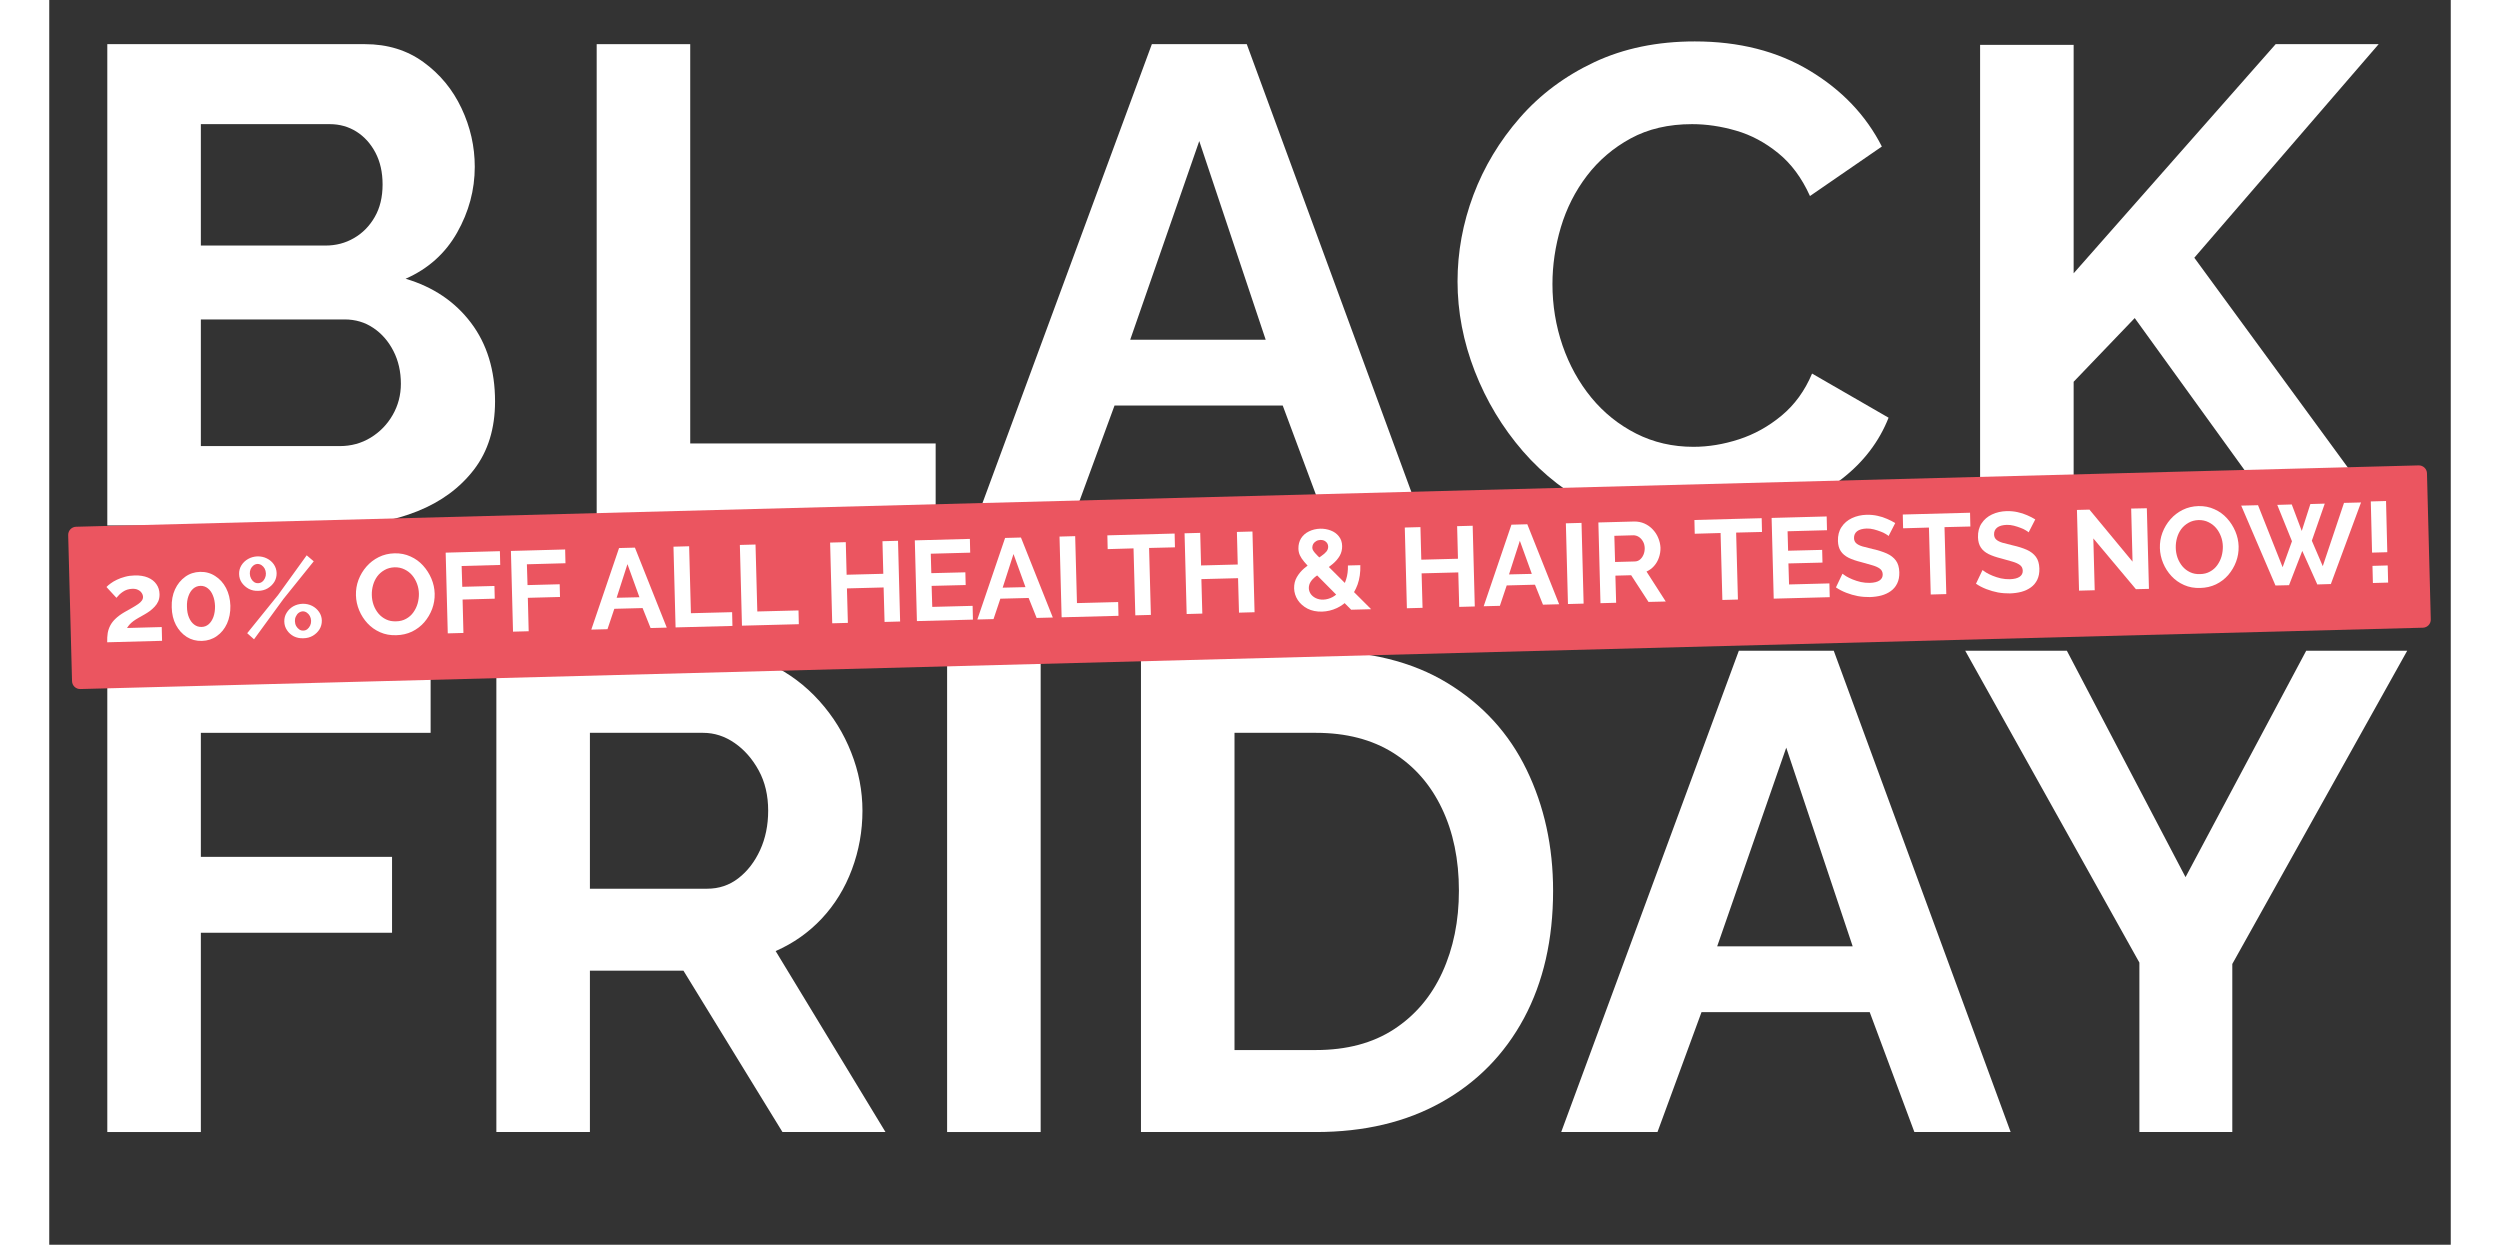<svg version="1.0" preserveAspectRatio="xMidYMid meet" height="237" viewBox="0 0 357 185.04" zoomAndPan="magnify" width="476" xmlns:xlink="http://www.w3.org/1999/xlink" xmlns="http://www.w3.org/2000/svg"><rect x="0" y="0" width="357" height="185.04" fill="#333333" stroke="none"/><defs><g></g><clipPath id="7f054336a4"><path clip-rule="nonzero" d="M 1 0 L 355 0 L 355 176.832 L 1 176.832 Z M 1 0"></path></clipPath><clipPath id="8419845aea"><path clip-rule="nonzero" d="M 0.16 0 L 351 0 L 351 176.832 L 0.16 176.832 Z M 0.16 0"></path></clipPath><clipPath id="e9dfee919e"><rect height="177" y="0" width="351" x="0"></rect></clipPath><clipPath id="d666100e76"><path clip-rule="nonzero" d="M 1 68 L 353.289 68 L 353.289 103 L 1 103 Z M 1 68"></path></clipPath><clipPath id="0e2a07c609"><path clip-rule="nonzero" d="M 0.113 1 L 352.289 1 L 352.289 34.668 L 0.113 34.668 Z M 0.113 1"></path></clipPath><clipPath id="1e11dcd5b3"><rect height="35" y="0" width="353" x="0"></rect></clipPath><clipPath id="b9cd443af3"><rect height="177" y="0" width="354" x="0"></rect></clipPath></defs><g clip-path="url(#7f054336a4)"><g transform="matrix(1, 0, 0, 1, 1, 0)"><g clip-path="url(#b9cd443af3)"><g clip-path="url(#8419845aea)"><g transform="matrix(1, 0, 0, 1, 0, 0)"><g clip-path="url(#e9dfee919e)"><g fill-opacity="1" fill="#ffffff"><g transform="translate(0.178, 78.111)"><g><path d="M 65.094 -18.438 C 65.094 -14.406 64.051 -11.031 61.969 -8.312 C 59.883 -5.594 57.078 -3.523 53.547 -2.109 C 50.023 -0.703 46.18 0 42.016 0 L 7.453 0 L 7.453 -71.547 L 45.75 -71.547 C 49.102 -71.547 52.004 -70.656 54.453 -68.875 C 56.91 -67.094 58.797 -64.805 60.109 -62.016 C 61.422 -59.234 62.078 -56.332 62.078 -53.312 C 62.078 -49.883 61.203 -46.625 59.453 -43.531 C 57.703 -40.438 55.148 -38.148 51.797 -36.672 C 55.891 -35.461 59.129 -33.281 61.516 -30.125 C 63.898 -26.969 65.094 -23.07 65.094 -18.438 Z M 51.094 -21.062 C 51.094 -22.875 50.723 -24.5 49.984 -25.938 C 49.242 -27.383 48.25 -28.523 47 -29.359 C 45.758 -30.203 44.332 -30.625 42.719 -30.625 L 21.359 -30.625 L 21.359 -11.797 L 42.016 -11.797 C 43.691 -11.797 45.219 -12.211 46.594 -13.047 C 47.977 -13.891 49.07 -15.016 49.875 -16.422 C 50.688 -17.836 51.094 -19.383 51.094 -21.062 Z M 21.359 -59.656 L 21.359 -41.609 L 39.906 -41.609 C 41.445 -41.609 42.852 -41.977 44.125 -42.719 C 45.406 -43.457 46.43 -44.5 47.203 -45.844 C 47.984 -47.188 48.375 -48.801 48.375 -50.688 C 48.375 -52.5 48.02 -54.078 47.312 -55.422 C 46.602 -56.766 45.66 -57.805 44.484 -58.547 C 43.305 -59.285 41.984 -59.656 40.516 -59.656 Z M 21.359 -59.656"></path></g></g></g><g fill-opacity="1" fill="#ffffff"><g transform="translate(72.927, 78.111)"><g><path d="M 7.453 0 L 7.453 -71.547 L 21.359 -71.547 L 21.359 -12.188 L 57.844 -12.188 L 57.844 0 Z M 7.453 0"></path></g></g></g><g fill-opacity="1" fill="#ffffff"><g transform="translate(136.004, 78.111)"><g><path d="M 26.906 -71.547 L 41.016 -71.547 L 67.312 0 L 53 0 L 46.359 -17.828 L 21.359 -17.828 L 14.812 0 L 0.5 0 Z M 43.828 -27.609 L 33.953 -57.141 L 23.688 -27.609 Z M 43.828 -27.609"></path></g></g></g><g fill-opacity="1" fill="#ffffff"><g transform="translate(205.227, 78.111)"><g><path d="M 3.125 -36.281 C 3.125 -40.645 3.91 -44.926 5.484 -49.125 C 7.066 -53.32 9.367 -57.148 12.391 -60.609 C 15.41 -64.066 19.102 -66.82 23.469 -68.875 C 27.844 -70.926 32.816 -71.953 38.391 -71.953 C 44.973 -71.953 50.664 -70.504 55.469 -67.609 C 60.27 -64.723 63.848 -60.961 66.203 -56.328 L 55.516 -48.969 C 54.305 -51.656 52.727 -53.785 50.781 -55.359 C 48.832 -56.941 46.75 -58.051 44.531 -58.688 C 42.32 -59.332 40.141 -59.656 37.984 -59.656 C 34.492 -59.656 31.453 -58.945 28.859 -57.531 C 26.273 -56.125 24.109 -54.273 22.359 -51.984 C 20.617 -49.703 19.328 -47.148 18.484 -44.328 C 17.648 -41.516 17.234 -38.695 17.234 -35.875 C 17.234 -32.719 17.734 -29.676 18.734 -26.75 C 19.742 -23.832 21.172 -21.25 23.016 -19 C 24.867 -16.75 27.086 -14.969 29.672 -13.656 C 32.266 -12.344 35.102 -11.688 38.188 -11.688 C 40.406 -11.688 42.656 -12.055 44.938 -12.797 C 47.227 -13.535 49.348 -14.711 51.297 -16.328 C 53.242 -17.941 54.754 -20.023 55.828 -22.578 L 67.203 -16.016 C 65.797 -12.461 63.492 -9.441 60.297 -6.953 C 57.109 -4.461 53.531 -2.578 49.562 -1.297 C 45.602 -0.023 41.676 0.609 37.781 0.609 C 32.676 0.609 28.008 -0.445 23.781 -2.562 C 19.551 -4.688 15.906 -7.508 12.844 -11.031 C 9.789 -14.562 7.406 -18.523 5.688 -22.922 C 3.977 -27.328 3.125 -31.781 3.125 -36.281 Z M 3.125 -36.281"></path></g></g></g><g fill-opacity="1" fill="#ffffff"><g transform="translate(278.581, 78.111)"><g><path d="M 7.453 0 L 7.453 -71.438 L 21.359 -71.438 L 21.359 -37.484 L 51.391 -71.547 L 66.703 -71.547 L 39.297 -39.797 L 68.422 0 L 52.703 0 L 30.438 -30.828 L 21.359 -21.359 L 21.359 0 Z M 7.453 0"></path></g></g></g><g fill-opacity="1" fill="#ffffff"><g transform="translate(0.178, 168.284)"><g><path d="M 7.453 0 L 7.453 -71.547 L 55.516 -71.547 L 55.516 -59.344 L 21.359 -59.344 L 21.359 -40.906 L 49.781 -40.906 L 49.781 -29.625 L 21.359 -29.625 L 21.359 0 Z M 7.453 0"></path></g></g></g><g fill-opacity="1" fill="#ffffff"><g transform="translate(58.014, 168.284)"><g><path d="M 7.453 0 L 7.453 -71.547 L 39.094 -71.547 C 42.383 -71.547 45.422 -70.875 48.203 -69.531 C 50.992 -68.188 53.414 -66.367 55.469 -64.078 C 57.52 -61.797 59.098 -59.242 60.203 -56.422 C 61.316 -53.609 61.875 -50.723 61.875 -47.766 C 61.875 -44.742 61.352 -41.836 60.312 -39.047 C 59.27 -36.254 57.773 -33.816 55.828 -31.734 C 53.879 -29.66 51.594 -28.051 48.969 -26.906 L 65.297 0 L 49.984 0 L 35.266 -23.984 L 21.359 -23.984 L 21.359 0 Z M 21.359 -36.172 L 38.797 -36.172 C 40.547 -36.172 42.094 -36.691 43.438 -37.734 C 44.781 -38.773 45.852 -40.164 46.656 -41.906 C 47.457 -43.656 47.859 -45.609 47.859 -47.766 C 47.859 -50.047 47.391 -52.039 46.453 -53.75 C 45.516 -55.469 44.32 -56.828 42.875 -57.828 C 41.426 -58.836 39.863 -59.344 38.188 -59.344 L 21.359 -59.344 Z M 21.359 -36.172"></path></g></g></g><g fill-opacity="1" fill="#ffffff"><g transform="translate(125.021, 168.284)"><g><path d="M 7.453 0 L 7.453 -71.547 L 21.359 -71.547 L 21.359 0 Z M 7.453 0"></path></g></g></g><g fill-opacity="1" fill="#ffffff"><g transform="translate(153.838, 168.284)"><g><path d="M 7.453 0 L 7.453 -71.547 L 33.453 -71.547 C 41.242 -71.547 47.758 -69.945 53 -66.75 C 58.238 -63.562 62.164 -59.266 64.781 -53.859 C 67.406 -48.453 68.719 -42.457 68.719 -35.875 C 68.719 -28.613 67.273 -22.297 64.391 -16.922 C 61.504 -11.555 57.422 -7.395 52.141 -4.438 C 46.867 -1.477 40.641 0 33.453 0 Z M 54.719 -35.875 C 54.719 -40.508 53.875 -44.586 52.188 -48.109 C 50.508 -51.641 48.094 -54.395 44.938 -56.375 C 41.781 -58.352 37.953 -59.344 33.453 -59.344 L 21.359 -59.344 L 21.359 -12.188 L 33.453 -12.188 C 38.023 -12.188 41.891 -13.211 45.047 -15.266 C 48.203 -17.316 50.602 -20.141 52.25 -23.734 C 53.895 -27.328 54.719 -31.375 54.719 -35.875 Z M 54.719 -35.875"></path></g></g></g><g fill-opacity="1" fill="#ffffff"><g transform="translate(223.263, 168.284)"><g><path d="M 26.906 -71.547 L 41.016 -71.547 L 67.312 0 L 53 0 L 46.359 -17.828 L 21.359 -17.828 L 14.812 0 L 0.5 0 Z M 43.828 -27.609 L 33.953 -57.141 L 23.688 -27.609 Z M 43.828 -27.609"></path></g></g></g><g fill-opacity="1" fill="#ffffff"><g transform="translate(283.417, 168.284)"><g><path d="M 15.516 -71.547 L 33.156 -37.891 L 51.094 -71.547 L 66.109 -71.547 L 40.109 -24.984 L 40.109 0 L 26.297 0 L 26.297 -25.188 L 0.406 -71.547 Z M 15.516 -71.547"></path></g></g></g></g></g></g><g clip-path="url(#d666100e76)"><g transform="matrix(1, 0, 0, 1, 1, 68)"><g clip-path="url(#1e11dcd5b3)"><g clip-path="url(#0e2a07c609)"><path fill-rule="nonzero" fill-opacity="1" d="M 1.992 10.305 L 350.227 1.184 C 350.547 1.176 350.855 1.297 351.09 1.516 C 351.32 1.734 351.457 2.039 351.465 2.359 L 352.031 24.074 C 352.043 24.395 351.922 24.703 351.703 24.938 C 351.48 25.168 351.18 25.305 350.859 25.312 L 2.625 34.43 C 1.957 34.449 1.402 33.922 1.387 33.254 L 0.816 11.543 C 0.801 10.875 1.328 10.32 1.992 10.305 Z M 1.992 10.305" fill="#eb5560"></path></g><g fill-opacity="1" fill="#ffffff"><g transform="translate(5.973, 27.496)"><g><path d="M 0.641 -0.016 C 0.629 -0.523 0.656 -0.984 0.719 -1.391 C 0.789 -1.797 0.922 -2.176 1.109 -2.531 C 1.297 -2.883 1.555 -3.219 1.891 -3.531 C 2.223 -3.852 2.656 -4.172 3.188 -4.484 C 3.633 -4.742 4.031 -4.969 4.375 -5.156 C 4.719 -5.352 5.008 -5.535 5.25 -5.703 C 5.488 -5.867 5.664 -6.035 5.781 -6.203 C 5.906 -6.367 5.969 -6.555 5.969 -6.766 C 5.957 -6.992 5.883 -7.195 5.75 -7.375 C 5.625 -7.562 5.445 -7.707 5.219 -7.812 C 5 -7.926 4.719 -7.977 4.375 -7.969 C 4.102 -7.957 3.852 -7.914 3.625 -7.844 C 3.395 -7.77 3.18 -7.664 2.984 -7.531 C 2.797 -7.406 2.617 -7.266 2.453 -7.109 C 2.297 -6.953 2.148 -6.789 2.016 -6.625 L 0.531 -8.234 C 0.688 -8.398 0.895 -8.578 1.156 -8.766 C 1.414 -8.961 1.723 -9.145 2.078 -9.312 C 2.441 -9.488 2.844 -9.633 3.281 -9.75 C 3.727 -9.875 4.207 -9.941 4.719 -9.953 C 5.488 -9.973 6.145 -9.867 6.688 -9.641 C 7.238 -9.41 7.66 -9.082 7.953 -8.656 C 8.254 -8.238 8.41 -7.742 8.422 -7.172 C 8.43 -6.773 8.367 -6.422 8.234 -6.109 C 8.098 -5.805 7.914 -5.535 7.688 -5.297 C 7.469 -5.066 7.227 -4.852 6.969 -4.656 C 6.707 -4.469 6.457 -4.305 6.219 -4.172 C 5.875 -3.984 5.562 -3.805 5.281 -3.641 C 5.008 -3.484 4.766 -3.328 4.547 -3.172 C 4.336 -3.016 4.156 -2.852 4 -2.688 C 3.844 -2.52 3.707 -2.336 3.594 -2.141 L 8.75 -2.281 L 8.797 -0.234 Z M 0.641 -0.016"></path></g></g></g><g fill-opacity="1" fill="#ffffff"><g transform="translate(15.504, 27.246)"><g><path d="M 9.422 -5.203 C 9.441 -4.211 9.273 -3.328 8.922 -2.547 C 8.566 -1.766 8.062 -1.145 7.406 -0.688 C 6.758 -0.227 6.02 0.008 5.188 0.031 C 4.352 0.051 3.602 -0.145 2.938 -0.562 C 2.27 -0.988 1.734 -1.582 1.328 -2.344 C 0.93 -3.102 0.723 -3.977 0.703 -4.969 C 0.672 -5.957 0.832 -6.844 1.188 -7.625 C 1.551 -8.406 2.055 -9.031 2.703 -9.5 C 3.348 -9.969 4.086 -10.211 4.922 -10.234 C 5.754 -10.254 6.504 -10.047 7.172 -9.609 C 7.848 -9.18 8.383 -8.586 8.781 -7.828 C 9.176 -7.066 9.391 -6.191 9.422 -5.203 Z M 7.141 -5.141 C 7.117 -5.742 7.016 -6.27 6.828 -6.719 C 6.648 -7.176 6.398 -7.531 6.078 -7.781 C 5.754 -8.039 5.391 -8.164 4.984 -8.156 C 4.566 -8.145 4.203 -8.004 3.891 -7.734 C 3.586 -7.461 3.352 -7.094 3.188 -6.625 C 3.02 -6.164 2.945 -5.633 2.969 -5.031 C 2.977 -4.426 3.078 -3.898 3.266 -3.453 C 3.453 -3.004 3.707 -2.656 4.031 -2.406 C 4.352 -2.156 4.723 -2.035 5.141 -2.047 C 5.547 -2.055 5.898 -2.191 6.203 -2.453 C 6.504 -2.723 6.738 -3.086 6.906 -3.547 C 7.07 -4.016 7.148 -4.547 7.141 -5.141 Z M 7.141 -5.141"></path></g></g></g><g fill-opacity="1" fill="#ffffff"><g transform="translate(25.88, 26.974)"><g><path d="M 3.188 -7.141 C 2.676 -7.117 2.207 -7.219 1.781 -7.438 C 1.363 -7.664 1.02 -7.969 0.75 -8.344 C 0.488 -8.727 0.352 -9.16 0.344 -9.641 C 0.332 -10.109 0.445 -10.539 0.688 -10.938 C 0.938 -11.332 1.266 -11.645 1.672 -11.875 C 2.086 -12.113 2.551 -12.242 3.062 -12.266 C 3.582 -12.273 4.055 -12.172 4.484 -11.953 C 4.91 -11.742 5.254 -11.445 5.516 -11.062 C 5.773 -10.676 5.91 -10.25 5.922 -9.781 C 5.93 -9.301 5.816 -8.863 5.578 -8.469 C 5.336 -8.082 5.008 -7.766 4.594 -7.516 C 4.176 -7.273 3.707 -7.148 3.188 -7.141 Z M 3.156 -8.281 C 3.383 -8.281 3.586 -8.348 3.766 -8.484 C 3.953 -8.629 4.094 -8.812 4.188 -9.031 C 4.289 -9.25 4.336 -9.484 4.328 -9.734 C 4.316 -10.004 4.254 -10.242 4.141 -10.453 C 4.023 -10.66 3.875 -10.828 3.688 -10.953 C 3.5 -11.078 3.297 -11.141 3.078 -11.141 C 2.859 -11.129 2.66 -11.055 2.484 -10.922 C 2.305 -10.785 2.164 -10.609 2.062 -10.391 C 1.969 -10.18 1.926 -9.945 1.938 -9.688 C 1.945 -9.426 2.008 -9.188 2.125 -8.969 C 2.238 -8.75 2.383 -8.578 2.562 -8.453 C 2.75 -8.328 2.945 -8.27 3.156 -8.281 Z M 9.906 -0.094 C 9.383 -0.07 8.91 -0.164 8.484 -0.375 C 8.066 -0.594 7.727 -0.895 7.469 -1.281 C 7.207 -1.664 7.07 -2.098 7.062 -2.578 C 7.051 -3.055 7.164 -3.488 7.406 -3.875 C 7.645 -4.27 7.969 -4.586 8.375 -4.828 C 8.789 -5.066 9.258 -5.195 9.781 -5.219 C 10.301 -5.227 10.773 -5.125 11.203 -4.906 C 11.629 -4.688 11.973 -4.383 12.234 -4 C 12.492 -3.625 12.629 -3.203 12.641 -2.734 C 12.648 -2.254 12.535 -1.816 12.297 -1.422 C 12.055 -1.035 11.727 -0.719 11.312 -0.469 C 10.895 -0.227 10.426 -0.102 9.906 -0.094 Z M 9.875 -1.234 C 10.102 -1.234 10.305 -1.301 10.484 -1.438 C 10.66 -1.582 10.801 -1.766 10.906 -1.984 C 11.008 -2.203 11.055 -2.438 11.047 -2.688 C 11.035 -2.957 10.973 -3.195 10.859 -3.406 C 10.742 -3.613 10.594 -3.781 10.406 -3.906 C 10.227 -4.031 10.031 -4.094 9.812 -4.094 C 9.594 -4.082 9.391 -4.008 9.203 -3.875 C 9.023 -3.738 8.883 -3.555 8.781 -3.328 C 8.676 -3.109 8.629 -2.879 8.641 -2.641 C 8.648 -2.367 8.711 -2.125 8.828 -1.906 C 8.953 -1.695 9.102 -1.531 9.281 -1.406 C 9.457 -1.281 9.656 -1.223 9.875 -1.234 Z M 1.547 -0.844 L 6.141 -6.531 L 10.391 -12.422 L 11.438 -11.531 L 6.938 -5.938 L 2.562 0.062 Z M 1.547 -0.844"></path></g></g></g><g fill-opacity="1" fill="#ffffff"><g transform="translate(39.162, 26.626)"><g></g></g></g><g fill-opacity="1" fill="#ffffff"><g transform="translate(43.218, 26.52)"><g><path d="M 6.375 -0.094 C 5.5 -0.062 4.695 -0.207 3.969 -0.531 C 3.238 -0.852 2.613 -1.297 2.094 -1.859 C 1.57 -2.422 1.16 -3.062 0.859 -3.781 C 0.555 -4.508 0.395 -5.254 0.375 -6.016 C 0.352 -6.816 0.477 -7.582 0.75 -8.312 C 1.031 -9.051 1.426 -9.711 1.938 -10.297 C 2.445 -10.879 3.055 -11.348 3.766 -11.703 C 4.473 -12.055 5.254 -12.242 6.109 -12.266 C 6.973 -12.285 7.766 -12.129 8.484 -11.797 C 9.211 -11.473 9.836 -11.02 10.359 -10.438 C 10.879 -9.863 11.289 -9.219 11.594 -8.5 C 11.895 -7.789 12.055 -7.051 12.078 -6.281 C 12.098 -5.488 11.973 -4.727 11.703 -4 C 11.43 -3.27 11.039 -2.609 10.531 -2.016 C 10.02 -1.43 9.41 -0.969 8.703 -0.625 C 7.992 -0.289 7.219 -0.113 6.375 -0.094 Z M 2.734 -6.078 C 2.742 -5.555 2.832 -5.055 3 -4.578 C 3.176 -4.098 3.422 -3.672 3.734 -3.297 C 4.047 -2.93 4.422 -2.645 4.859 -2.438 C 5.297 -2.227 5.789 -2.133 6.344 -2.156 C 6.906 -2.164 7.398 -2.289 7.828 -2.531 C 8.266 -2.77 8.625 -3.086 8.906 -3.484 C 9.195 -3.891 9.41 -4.332 9.547 -4.812 C 9.68 -5.301 9.742 -5.785 9.734 -6.266 C 9.723 -6.785 9.629 -7.281 9.453 -7.75 C 9.273 -8.227 9.031 -8.648 8.719 -9.016 C 8.406 -9.379 8.031 -9.664 7.594 -9.875 C 7.156 -10.094 6.664 -10.195 6.125 -10.188 C 5.551 -10.164 5.051 -10.031 4.625 -9.781 C 4.195 -9.539 3.836 -9.227 3.547 -8.844 C 3.266 -8.457 3.055 -8.023 2.922 -7.547 C 2.785 -7.066 2.723 -6.578 2.734 -6.078 Z M 2.734 -6.078"></path></g></g></g><g fill-opacity="1" fill="#ffffff"><g transform="translate(55.993, 26.186)"><g><path d="M 1.25 -0.031 L 0.938 -12.031 L 9 -12.25 L 9.047 -10.203 L 3.312 -10.047 L 3.406 -6.953 L 8.188 -7.078 L 8.234 -5.188 L 3.453 -5.062 L 3.578 -0.094 Z M 1.25 -0.031"></path></g></g></g><g fill-opacity="1" fill="#ffffff"><g transform="translate(65.693, 25.932)"><g><path d="M 1.25 -0.031 L 0.938 -12.031 L 9 -12.25 L 9.047 -10.203 L 3.312 -10.047 L 3.406 -6.953 L 8.188 -7.078 L 8.234 -5.188 L 3.453 -5.062 L 3.578 -0.094 Z M 1.25 -0.031"></path></g></g></g><g fill-opacity="1" fill="#ffffff"><g transform="translate(74.97, 25.689)"><g></g></g></g><g fill-opacity="1" fill="#ffffff"><g transform="translate(78.502, 25.596)"><g><path d="M 4.203 -12.125 L 6.562 -12.188 L 11.297 -0.297 L 8.891 -0.234 L 7.703 -3.203 L 3.5 -3.094 L 2.484 -0.062 L 0.078 0 Z M 7.234 -4.812 L 5.453 -9.734 L 3.844 -4.734 Z M 7.234 -4.812"></path></g></g></g><g fill-opacity="1" fill="#ffffff"><g transform="translate(89.858, 25.299)"><g><path d="M 1.25 -0.031 L 0.938 -12.031 L 3.266 -12.094 L 3.531 -2.141 L 9.656 -2.297 L 9.703 -0.25 Z M 1.25 -0.031"></path></g></g></g><g fill-opacity="1" fill="#ffffff"><g transform="translate(99.727, 25.041)"><g><path d="M 1.25 -0.031 L 0.938 -12.031 L 3.266 -12.094 L 3.531 -2.141 L 9.656 -2.297 L 9.703 -0.25 Z M 1.25 -0.031"></path></g></g></g><g fill-opacity="1" fill="#ffffff"><g transform="translate(109.088, 24.795)"><g></g></g></g><g fill-opacity="1" fill="#ffffff"><g transform="translate(113.144, 24.689)"><g><path d="M 11.031 -12.297 L 11.344 -0.297 L 9.031 -0.234 L 8.891 -5.359 L 3.438 -5.219 L 3.578 -0.094 L 1.25 -0.031 L 0.938 -12.031 L 3.266 -12.094 L 3.391 -7.25 L 8.844 -7.391 L 8.719 -12.234 Z M 11.031 -12.297"></path></g></g></g><g fill-opacity="1" fill="#ffffff"><g transform="translate(125.734, 24.36)"><g><path d="M 9.531 -2.297 L 9.578 -0.25 L 1.25 -0.031 L 0.938 -12.031 L 9.125 -12.25 L 9.172 -10.203 L 3.312 -10.047 L 3.391 -7.156 L 8.453 -7.281 L 8.5 -5.391 L 3.438 -5.266 L 3.531 -2.141 Z M 9.531 -2.297"></path></g></g></g><g fill-opacity="1" fill="#ffffff"><g transform="translate(135.89, 24.094)"><g><path d="M 4.203 -12.125 L 6.562 -12.188 L 11.297 -0.297 L 8.891 -0.234 L 7.703 -3.203 L 3.5 -3.094 L 2.484 -0.062 L 0.078 0 Z M 7.234 -4.812 L 5.453 -9.734 L 3.844 -4.734 Z M 7.234 -4.812"></path></g></g></g><g fill-opacity="1" fill="#ffffff"><g transform="translate(147.246, 23.796)"><g><path d="M 1.25 -0.031 L 0.938 -12.031 L 3.266 -12.094 L 3.531 -2.141 L 9.656 -2.297 L 9.703 -0.25 Z M 1.25 -0.031"></path></g></g></g><g fill-opacity="1" fill="#ffffff"><g transform="translate(155.374, 23.583)"><g><path d="M 9.969 -10.219 L 6.125 -10.125 L 6.391 -0.172 L 4.078 -0.109 L 3.812 -10.062 L -0.031 -9.953 L -0.078 -12 L 9.922 -12.266 Z M 9.969 -10.219"></path></g></g></g><g fill-opacity="1" fill="#ffffff"><g transform="translate(165.834, 23.309)"><g><path d="M 11.031 -12.297 L 11.344 -0.297 L 9.031 -0.234 L 8.891 -5.359 L 3.438 -5.219 L 3.578 -0.094 L 1.25 -0.031 L 0.938 -12.031 L 3.266 -12.094 L 3.391 -7.25 L 8.844 -7.391 L 8.719 -12.234 Z M 11.031 -12.297"></path></g></g></g><g fill-opacity="1" fill="#ffffff"><g transform="translate(178.423, 22.98)"><g></g></g></g><g fill-opacity="1" fill="#ffffff"><g transform="translate(182.479, 22.874)"><g><path d="M 9.062 -0.234 L 3.266 -6.078 C 2.773 -6.578 2.379 -7.004 2.078 -7.359 C 1.785 -7.711 1.57 -8.035 1.438 -8.328 C 1.301 -8.629 1.227 -8.957 1.219 -9.312 C 1.207 -9.883 1.336 -10.395 1.609 -10.844 C 1.891 -11.289 2.281 -11.633 2.781 -11.875 C 3.281 -12.125 3.836 -12.258 4.453 -12.281 C 5.016 -12.289 5.535 -12.203 6.016 -12.016 C 6.504 -11.836 6.906 -11.551 7.219 -11.156 C 7.539 -10.77 7.707 -10.285 7.719 -9.703 C 7.727 -9.172 7.609 -8.688 7.359 -8.25 C 7.109 -7.82 6.766 -7.422 6.328 -7.047 C 5.891 -6.68 5.398 -6.316 4.859 -5.953 C 4.461 -5.68 4.102 -5.422 3.781 -5.172 C 3.457 -4.922 3.207 -4.656 3.031 -4.375 C 2.852 -4.094 2.766 -3.785 2.766 -3.453 C 2.773 -3.141 2.867 -2.848 3.047 -2.578 C 3.234 -2.316 3.488 -2.109 3.812 -1.953 C 4.145 -1.797 4.508 -1.723 4.906 -1.734 C 5.395 -1.754 5.863 -1.883 6.312 -2.125 C 6.758 -2.375 7.156 -2.723 7.5 -3.172 C 7.852 -3.617 8.125 -4.145 8.312 -4.75 C 8.508 -5.363 8.598 -6.051 8.578 -6.812 L 10.422 -6.859 C 10.453 -5.785 10.316 -4.828 10.016 -3.984 C 9.711 -3.148 9.289 -2.438 8.75 -1.844 C 8.219 -1.25 7.602 -0.789 6.906 -0.469 C 6.207 -0.145 5.484 0.023 4.734 0.047 C 3.91 0.066 3.191 -0.078 2.578 -0.391 C 1.961 -0.711 1.477 -1.141 1.125 -1.672 C 0.781 -2.203 0.598 -2.781 0.578 -3.406 C 0.566 -4.039 0.703 -4.598 0.984 -5.078 C 1.266 -5.566 1.625 -6 2.062 -6.375 C 2.508 -6.75 2.953 -7.082 3.391 -7.375 C 3.879 -7.707 4.289 -7.988 4.625 -8.219 C 4.957 -8.445 5.211 -8.672 5.391 -8.891 C 5.566 -9.117 5.648 -9.363 5.641 -9.625 C 5.629 -9.926 5.516 -10.164 5.297 -10.344 C 5.086 -10.531 4.816 -10.617 4.484 -10.609 C 4.234 -10.598 4.02 -10.535 3.844 -10.422 C 3.664 -10.316 3.523 -10.18 3.422 -10.016 C 3.328 -9.848 3.281 -9.656 3.281 -9.438 C 3.289 -9.281 3.348 -9.125 3.453 -8.969 C 3.555 -8.812 3.727 -8.609 3.969 -8.359 C 4.219 -8.117 4.562 -7.773 5 -7.328 L 12.031 -0.312 Z M 9.062 -0.234"></path></g></g></g><g fill-opacity="1" fill="#ffffff"><g transform="translate(194.511, 22.559)"><g></g></g></g><g fill-opacity="1" fill="#ffffff"><g transform="translate(198.572, 22.452)"><g><path d="M 11.031 -12.297 L 11.344 -0.297 L 9.031 -0.234 L 8.891 -5.359 L 3.438 -5.219 L 3.578 -0.094 L 1.25 -0.031 L 0.938 -12.031 L 3.266 -12.094 L 3.391 -7.25 L 8.844 -7.391 L 8.719 -12.234 Z M 11.031 -12.297"></path></g></g></g><g fill-opacity="1" fill="#ffffff"><g transform="translate(211.161, 22.123)"><g><path d="M 4.203 -12.125 L 6.562 -12.188 L 11.297 -0.297 L 8.891 -0.234 L 7.703 -3.203 L 3.5 -3.094 L 2.484 -0.062 L 0.078 0 Z M 7.234 -4.812 L 5.453 -9.734 L 3.844 -4.734 Z M 7.234 -4.812"></path></g></g></g><g fill-opacity="1" fill="#ffffff"><g transform="translate(222.517, 21.825)"><g><path d="M 1.25 -0.031 L 0.938 -12.031 L 3.266 -12.094 L 3.578 -0.094 Z M 1.25 -0.031"></path></g></g></g><g fill-opacity="1" fill="#ffffff"><g transform="translate(227.35, 21.699)"><g><path d="M 1.25 -0.031 L 0.938 -12.031 L 6.25 -12.172 C 6.801 -12.18 7.312 -12.082 7.781 -11.875 C 8.258 -11.664 8.676 -11.367 9.031 -10.984 C 9.383 -10.609 9.656 -10.188 9.844 -9.719 C 10.039 -9.25 10.148 -8.77 10.172 -8.281 C 10.18 -7.77 10.102 -7.281 9.938 -6.812 C 9.781 -6.344 9.539 -5.926 9.219 -5.562 C 8.906 -5.207 8.531 -4.93 8.094 -4.734 L 10.953 -0.281 L 8.391 -0.219 L 5.812 -4.188 L 3.469 -4.125 L 3.578 -0.094 Z M 3.422 -6.156 L 6.359 -6.234 C 6.648 -6.242 6.906 -6.336 7.125 -6.516 C 7.344 -6.703 7.516 -6.941 7.641 -7.234 C 7.766 -7.523 7.828 -7.852 7.828 -8.219 C 7.816 -8.602 7.727 -8.938 7.562 -9.219 C 7.395 -9.508 7.188 -9.734 6.938 -9.891 C 6.688 -10.047 6.422 -10.125 6.141 -10.125 L 3.312 -10.047 Z M 3.422 -6.156"></path></g></g></g><g fill-opacity="1" fill="#ffffff"><g transform="translate(238.588, 21.404)"><g></g></g></g><g fill-opacity="1" fill="#ffffff"><g transform="translate(242.643, 21.298)"><g><path d="M 9.969 -10.219 L 6.125 -10.125 L 6.391 -0.172 L 4.078 -0.109 L 3.812 -10.062 L -0.031 -9.953 L -0.078 -12 L 9.922 -12.266 Z M 9.969 -10.219"></path></g></g></g><g fill-opacity="1" fill="#ffffff"><g transform="translate(253.103, 21.024)"><g><path d="M 9.531 -2.297 L 9.578 -0.25 L 1.25 -0.031 L 0.938 -12.031 L 9.125 -12.25 L 9.172 -10.203 L 3.312 -10.047 L 3.391 -7.156 L 8.453 -7.281 L 8.5 -5.391 L 3.438 -5.266 L 3.531 -2.141 Z M 9.531 -2.297"></path></g></g></g><g fill-opacity="1" fill="#ffffff"><g transform="translate(263.26, 20.758)"><g><path d="M 8.172 -9.078 C 8.086 -9.16 7.938 -9.266 7.719 -9.391 C 7.508 -9.523 7.254 -9.645 6.953 -9.75 C 6.66 -9.863 6.336 -9.969 5.984 -10.062 C 5.629 -10.156 5.27 -10.195 4.906 -10.188 C 4.281 -10.164 3.805 -10.031 3.484 -9.781 C 3.172 -9.531 3.02 -9.191 3.031 -8.766 C 3.039 -8.441 3.148 -8.188 3.359 -8 C 3.566 -7.812 3.875 -7.656 4.281 -7.531 C 4.695 -7.414 5.207 -7.285 5.812 -7.141 C 6.613 -6.961 7.305 -6.742 7.891 -6.484 C 8.473 -6.223 8.926 -5.875 9.25 -5.438 C 9.57 -5.008 9.742 -4.43 9.766 -3.703 C 9.785 -3.055 9.68 -2.5 9.453 -2.031 C 9.223 -1.562 8.906 -1.18 8.5 -0.891 C 8.094 -0.598 7.625 -0.379 7.094 -0.234 C 6.57 -0.098 6.008 -0.02 5.406 0 C 4.812 0.008 4.211 -0.035 3.609 -0.141 C 3.016 -0.254 2.438 -0.422 1.875 -0.641 C 1.312 -0.859 0.801 -1.125 0.344 -1.438 L 1.312 -3.469 C 1.426 -3.375 1.609 -3.25 1.859 -3.094 C 2.117 -2.938 2.438 -2.781 2.812 -2.625 C 3.195 -2.469 3.609 -2.336 4.047 -2.234 C 4.492 -2.141 4.941 -2.098 5.391 -2.109 C 6.023 -2.129 6.504 -2.25 6.828 -2.469 C 7.148 -2.688 7.305 -2.988 7.297 -3.375 C 7.285 -3.738 7.145 -4.02 6.875 -4.219 C 6.613 -4.414 6.25 -4.582 5.781 -4.719 C 5.312 -4.863 4.758 -5.02 4.125 -5.188 C 3.363 -5.375 2.727 -5.594 2.219 -5.844 C 1.707 -6.102 1.32 -6.43 1.062 -6.828 C 0.801 -7.223 0.66 -7.723 0.641 -8.328 C 0.617 -9.148 0.797 -9.844 1.172 -10.406 C 1.547 -10.977 2.062 -11.422 2.719 -11.734 C 3.383 -12.047 4.117 -12.211 4.922 -12.234 C 5.492 -12.242 6.031 -12.191 6.531 -12.078 C 7.031 -11.973 7.5 -11.82 7.938 -11.625 C 8.383 -11.438 8.789 -11.227 9.156 -11 Z M 8.172 -9.078"></path></g></g></g><g fill-opacity="1" fill="#ffffff"><g transform="translate(273.618, 20.487)"><g><path d="M 9.969 -10.219 L 6.125 -10.125 L 6.391 -0.172 L 4.078 -0.109 L 3.812 -10.062 L -0.031 -9.953 L -0.078 -12 L 9.922 -12.266 Z M 9.969 -10.219"></path></g></g></g><g fill-opacity="1" fill="#ffffff"><g transform="translate(284.079, 20.213)"><g><path d="M 8.172 -9.078 C 8.086 -9.16 7.938 -9.266 7.719 -9.391 C 7.508 -9.523 7.254 -9.645 6.953 -9.75 C 6.66 -9.863 6.336 -9.969 5.984 -10.062 C 5.629 -10.156 5.27 -10.195 4.906 -10.188 C 4.281 -10.164 3.805 -10.031 3.484 -9.781 C 3.172 -9.531 3.02 -9.191 3.031 -8.766 C 3.039 -8.441 3.148 -8.188 3.359 -8 C 3.566 -7.812 3.875 -7.656 4.281 -7.531 C 4.695 -7.414 5.207 -7.285 5.812 -7.141 C 6.613 -6.961 7.305 -6.742 7.891 -6.484 C 8.473 -6.223 8.926 -5.875 9.25 -5.438 C 9.57 -5.008 9.742 -4.43 9.766 -3.703 C 9.785 -3.055 9.68 -2.5 9.453 -2.031 C 9.223 -1.562 8.906 -1.18 8.5 -0.891 C 8.094 -0.598 7.625 -0.379 7.094 -0.234 C 6.57 -0.098 6.008 -0.02 5.406 0 C 4.812 0.008 4.211 -0.035 3.609 -0.141 C 3.016 -0.254 2.438 -0.422 1.875 -0.641 C 1.312 -0.859 0.801 -1.125 0.344 -1.438 L 1.312 -3.469 C 1.426 -3.375 1.609 -3.25 1.859 -3.094 C 2.117 -2.938 2.438 -2.781 2.812 -2.625 C 3.195 -2.469 3.609 -2.336 4.047 -2.234 C 4.492 -2.141 4.941 -2.098 5.391 -2.109 C 6.023 -2.129 6.504 -2.25 6.828 -2.469 C 7.148 -2.688 7.305 -2.988 7.297 -3.375 C 7.285 -3.738 7.145 -4.02 6.875 -4.219 C 6.613 -4.414 6.25 -4.582 5.781 -4.719 C 5.312 -4.863 4.758 -5.02 4.125 -5.188 C 3.363 -5.375 2.727 -5.594 2.219 -5.844 C 1.707 -6.102 1.32 -6.43 1.062 -6.828 C 0.801 -7.223 0.66 -7.723 0.641 -8.328 C 0.617 -9.148 0.797 -9.844 1.172 -10.406 C 1.547 -10.977 2.062 -11.422 2.719 -11.734 C 3.383 -12.047 4.117 -12.211 4.922 -12.234 C 5.492 -12.242 6.031 -12.191 6.531 -12.078 C 7.031 -11.973 7.5 -11.82 7.938 -11.625 C 8.383 -11.438 8.789 -11.227 9.156 -11 Z M 8.172 -9.078"></path></g></g></g><g fill-opacity="1" fill="#ffffff"><g transform="translate(294.438, 19.942)"><g></g></g></g><g fill-opacity="1" fill="#ffffff"><g transform="translate(298.493, 19.836)"><g><path d="M 3.375 -7.797 L 3.578 -0.094 L 1.25 -0.031 L 0.938 -12.031 L 2.797 -12.078 L 9.203 -4.344 L 9 -12.234 L 11.328 -12.281 L 11.641 -0.297 L 9.703 -0.25 Z M 3.375 -7.797"></path></g></g></g><g fill-opacity="1" fill="#ffffff"><g transform="translate(311.387, 19.498)"><g><path d="M 6.375 -0.094 C 5.5 -0.062 4.695 -0.207 3.969 -0.531 C 3.238 -0.852 2.613 -1.297 2.094 -1.859 C 1.57 -2.422 1.16 -3.062 0.859 -3.781 C 0.555 -4.508 0.395 -5.254 0.375 -6.016 C 0.352 -6.816 0.477 -7.582 0.75 -8.312 C 1.031 -9.051 1.426 -9.711 1.938 -10.297 C 2.445 -10.879 3.055 -11.348 3.766 -11.703 C 4.473 -12.055 5.254 -12.242 6.109 -12.266 C 6.973 -12.285 7.766 -12.129 8.484 -11.797 C 9.211 -11.473 9.836 -11.02 10.359 -10.438 C 10.879 -9.863 11.289 -9.219 11.594 -8.5 C 11.895 -7.789 12.055 -7.051 12.078 -6.281 C 12.098 -5.488 11.973 -4.727 11.703 -4 C 11.43 -3.27 11.039 -2.609 10.531 -2.016 C 10.02 -1.43 9.41 -0.969 8.703 -0.625 C 7.992 -0.289 7.219 -0.113 6.375 -0.094 Z M 2.734 -6.078 C 2.742 -5.555 2.832 -5.055 3 -4.578 C 3.176 -4.098 3.422 -3.672 3.734 -3.297 C 4.047 -2.93 4.422 -2.645 4.859 -2.438 C 5.297 -2.227 5.789 -2.133 6.344 -2.156 C 6.906 -2.164 7.398 -2.289 7.828 -2.531 C 8.266 -2.77 8.625 -3.086 8.906 -3.484 C 9.195 -3.891 9.41 -4.332 9.547 -4.812 C 9.68 -5.301 9.742 -5.785 9.734 -6.266 C 9.723 -6.785 9.629 -7.281 9.453 -7.75 C 9.273 -8.227 9.031 -8.648 8.719 -9.016 C 8.406 -9.379 8.031 -9.664 7.594 -9.875 C 7.156 -10.094 6.664 -10.195 6.125 -10.188 C 5.551 -10.164 5.051 -10.031 4.625 -9.781 C 4.195 -9.539 3.836 -9.227 3.547 -8.844 C 3.266 -8.457 3.055 -8.023 2.922 -7.547 C 2.785 -7.066 2.723 -6.578 2.734 -6.078 Z M 2.734 -6.078"></path></g></g></g><g fill-opacity="1" fill="#ffffff"><g transform="translate(324.162, 19.164)"><g><path d="M 5.047 -12.109 L 7.203 -12.172 L 8.688 -8.234 L 9.969 -12.234 L 12.109 -12.297 L 10.188 -6.781 L 11.812 -3 L 14.969 -12.406 L 17.5 -12.469 L 13.016 -0.344 L 11 -0.281 L 8.766 -5.266 L 6.797 -0.172 L 4.781 -0.125 L -0.312 -12 L 2.188 -12.062 L 5.844 -2.844 L 7.234 -6.703 Z M 5.047 -12.109"></path></g></g></g><g fill-opacity="1" fill="#ffffff"><g transform="translate(341.957, 18.698)"><g><path d="M 1.344 -4.547 L 1.156 -12.156 L 3.422 -12.219 L 3.609 -4.609 Z M 1.469 -0.031 L 1.406 -2.578 L 3.672 -2.641 L 3.734 -0.094 Z M 1.469 -0.031"></path></g></g></g></g></g></g></g></g></g></svg>